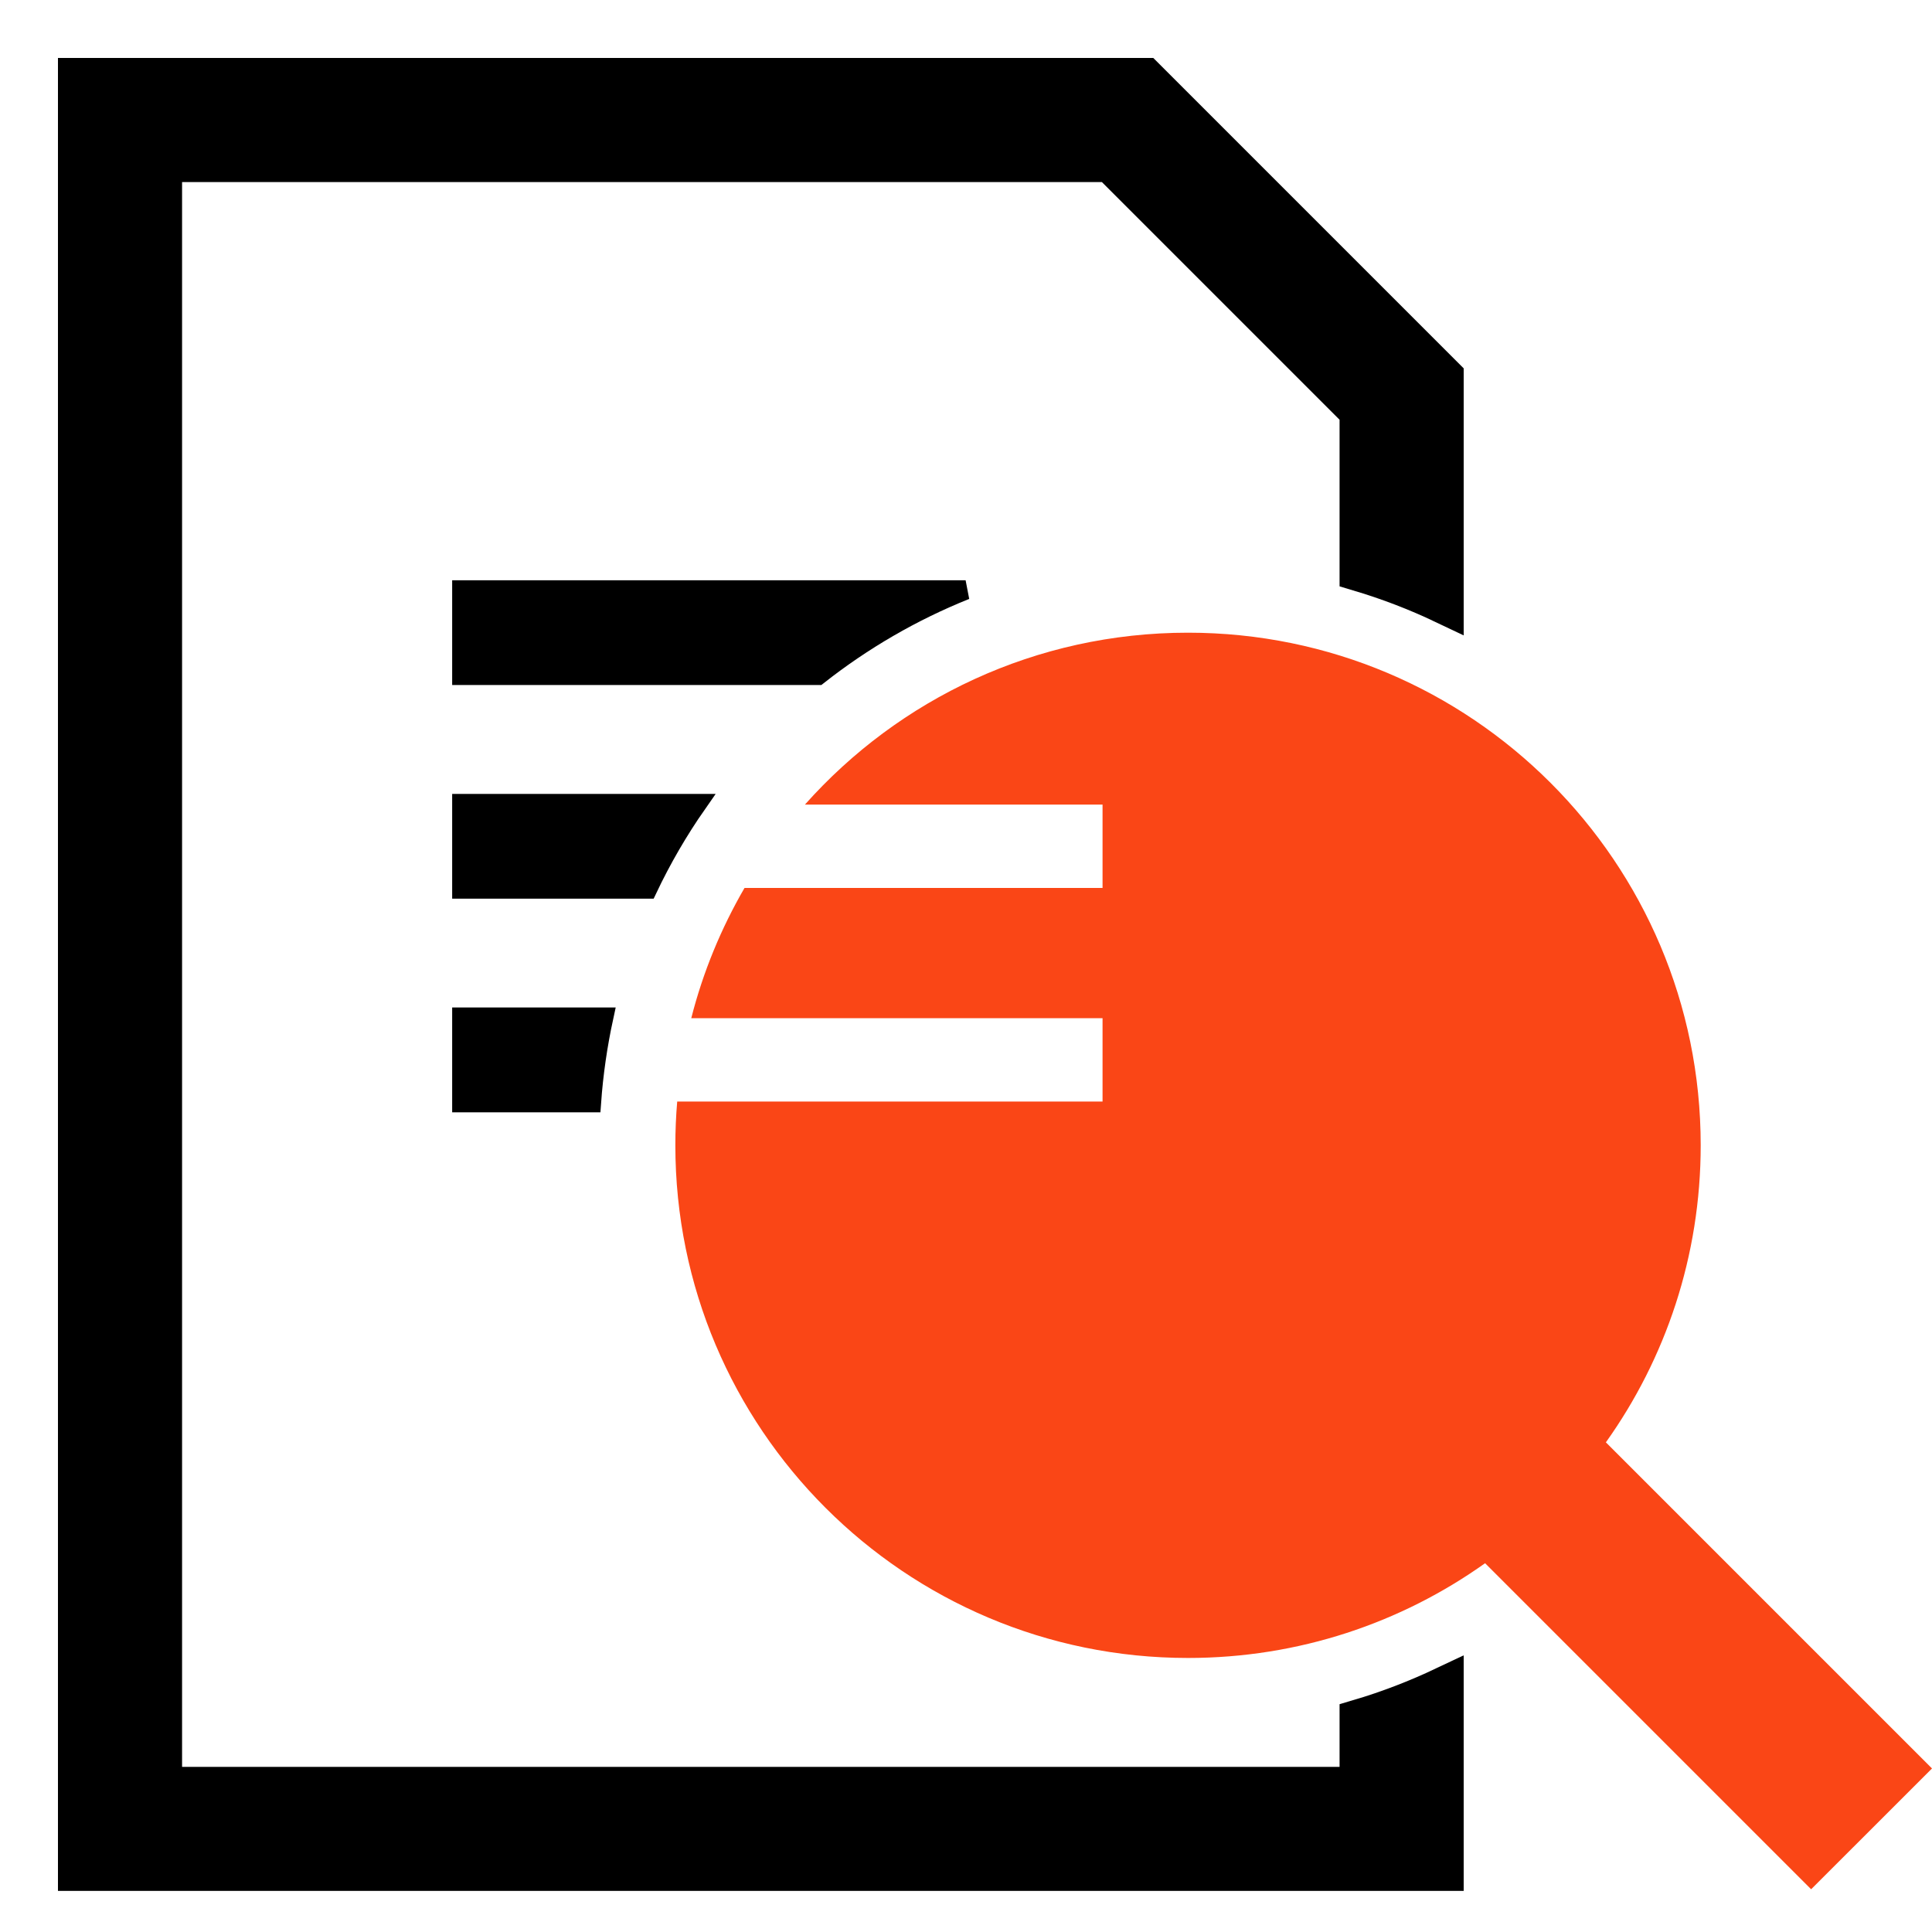 <svg xmlns="http://www.w3.org/2000/svg" fill="none" viewBox="0 0 25 25" height="25" width="25">
<path fill="black" d="M12.495 7.634H5.976V8.739L10.585 8.739C11.162 8.285 11.804 7.911 12.495 7.634Z"></path>
<path fill="black" d="M9.021 10.398L5.976 10.398V11.504L8.379 11.504C8.563 11.116 8.778 10.746 9.021 10.398Z"></path>
<path fill="black" d="M7.812 13.162H5.976V14.268H7.653C7.68 13.891 7.734 13.522 7.812 13.162Z"></path>
<path stroke-width="0.25" stroke="black" d="M12.495 7.634H5.976V8.739L10.585 8.739C11.162 8.285 11.804 7.911 12.495 7.634Z"></path>
<path stroke-width="0.25" stroke="black" d="M9.021 10.398L5.976 10.398V11.504L8.379 11.504C8.563 11.116 8.778 10.746 9.021 10.398Z"></path>
<path stroke-width="0.25" stroke="black" d="M7.812 13.162H5.976V14.268H7.653C7.68 13.891 7.734 13.522 7.812 13.162Z"></path>
<path stroke-width="0.5" stroke="black" fill="black" d="M2.106 23.113L17.584 23.113V22.239C17.966 22.126 18.335 21.983 18.69 21.815V24.218L1 24.218L1 1H14.82L18.69 4.87V7.826C18.335 7.657 17.966 7.515 17.584 7.401V5.328L14.362 2.106L2.106 2.106L2.106 23.113Z"></path>
<path fill="#FA4616" d="M20.78 18.664C21.553 17.58 22.007 16.253 22.007 14.82C22.007 11.157 19.037 8.187 15.373 8.187C13.402 8.187 11.631 9.046 10.416 10.411L14.267 10.411V11.49L9.634 11.49C9.332 12.011 9.097 12.577 8.945 13.175L14.267 13.175V14.254L8.763 14.254C8.747 14.441 8.739 14.63 8.739 14.82C8.739 18.484 11.709 21.454 15.373 21.454C16.806 21.454 18.132 21 19.217 20.228L23.436 24.447L25 22.884L20.78 18.664Z"></path>
</svg>
